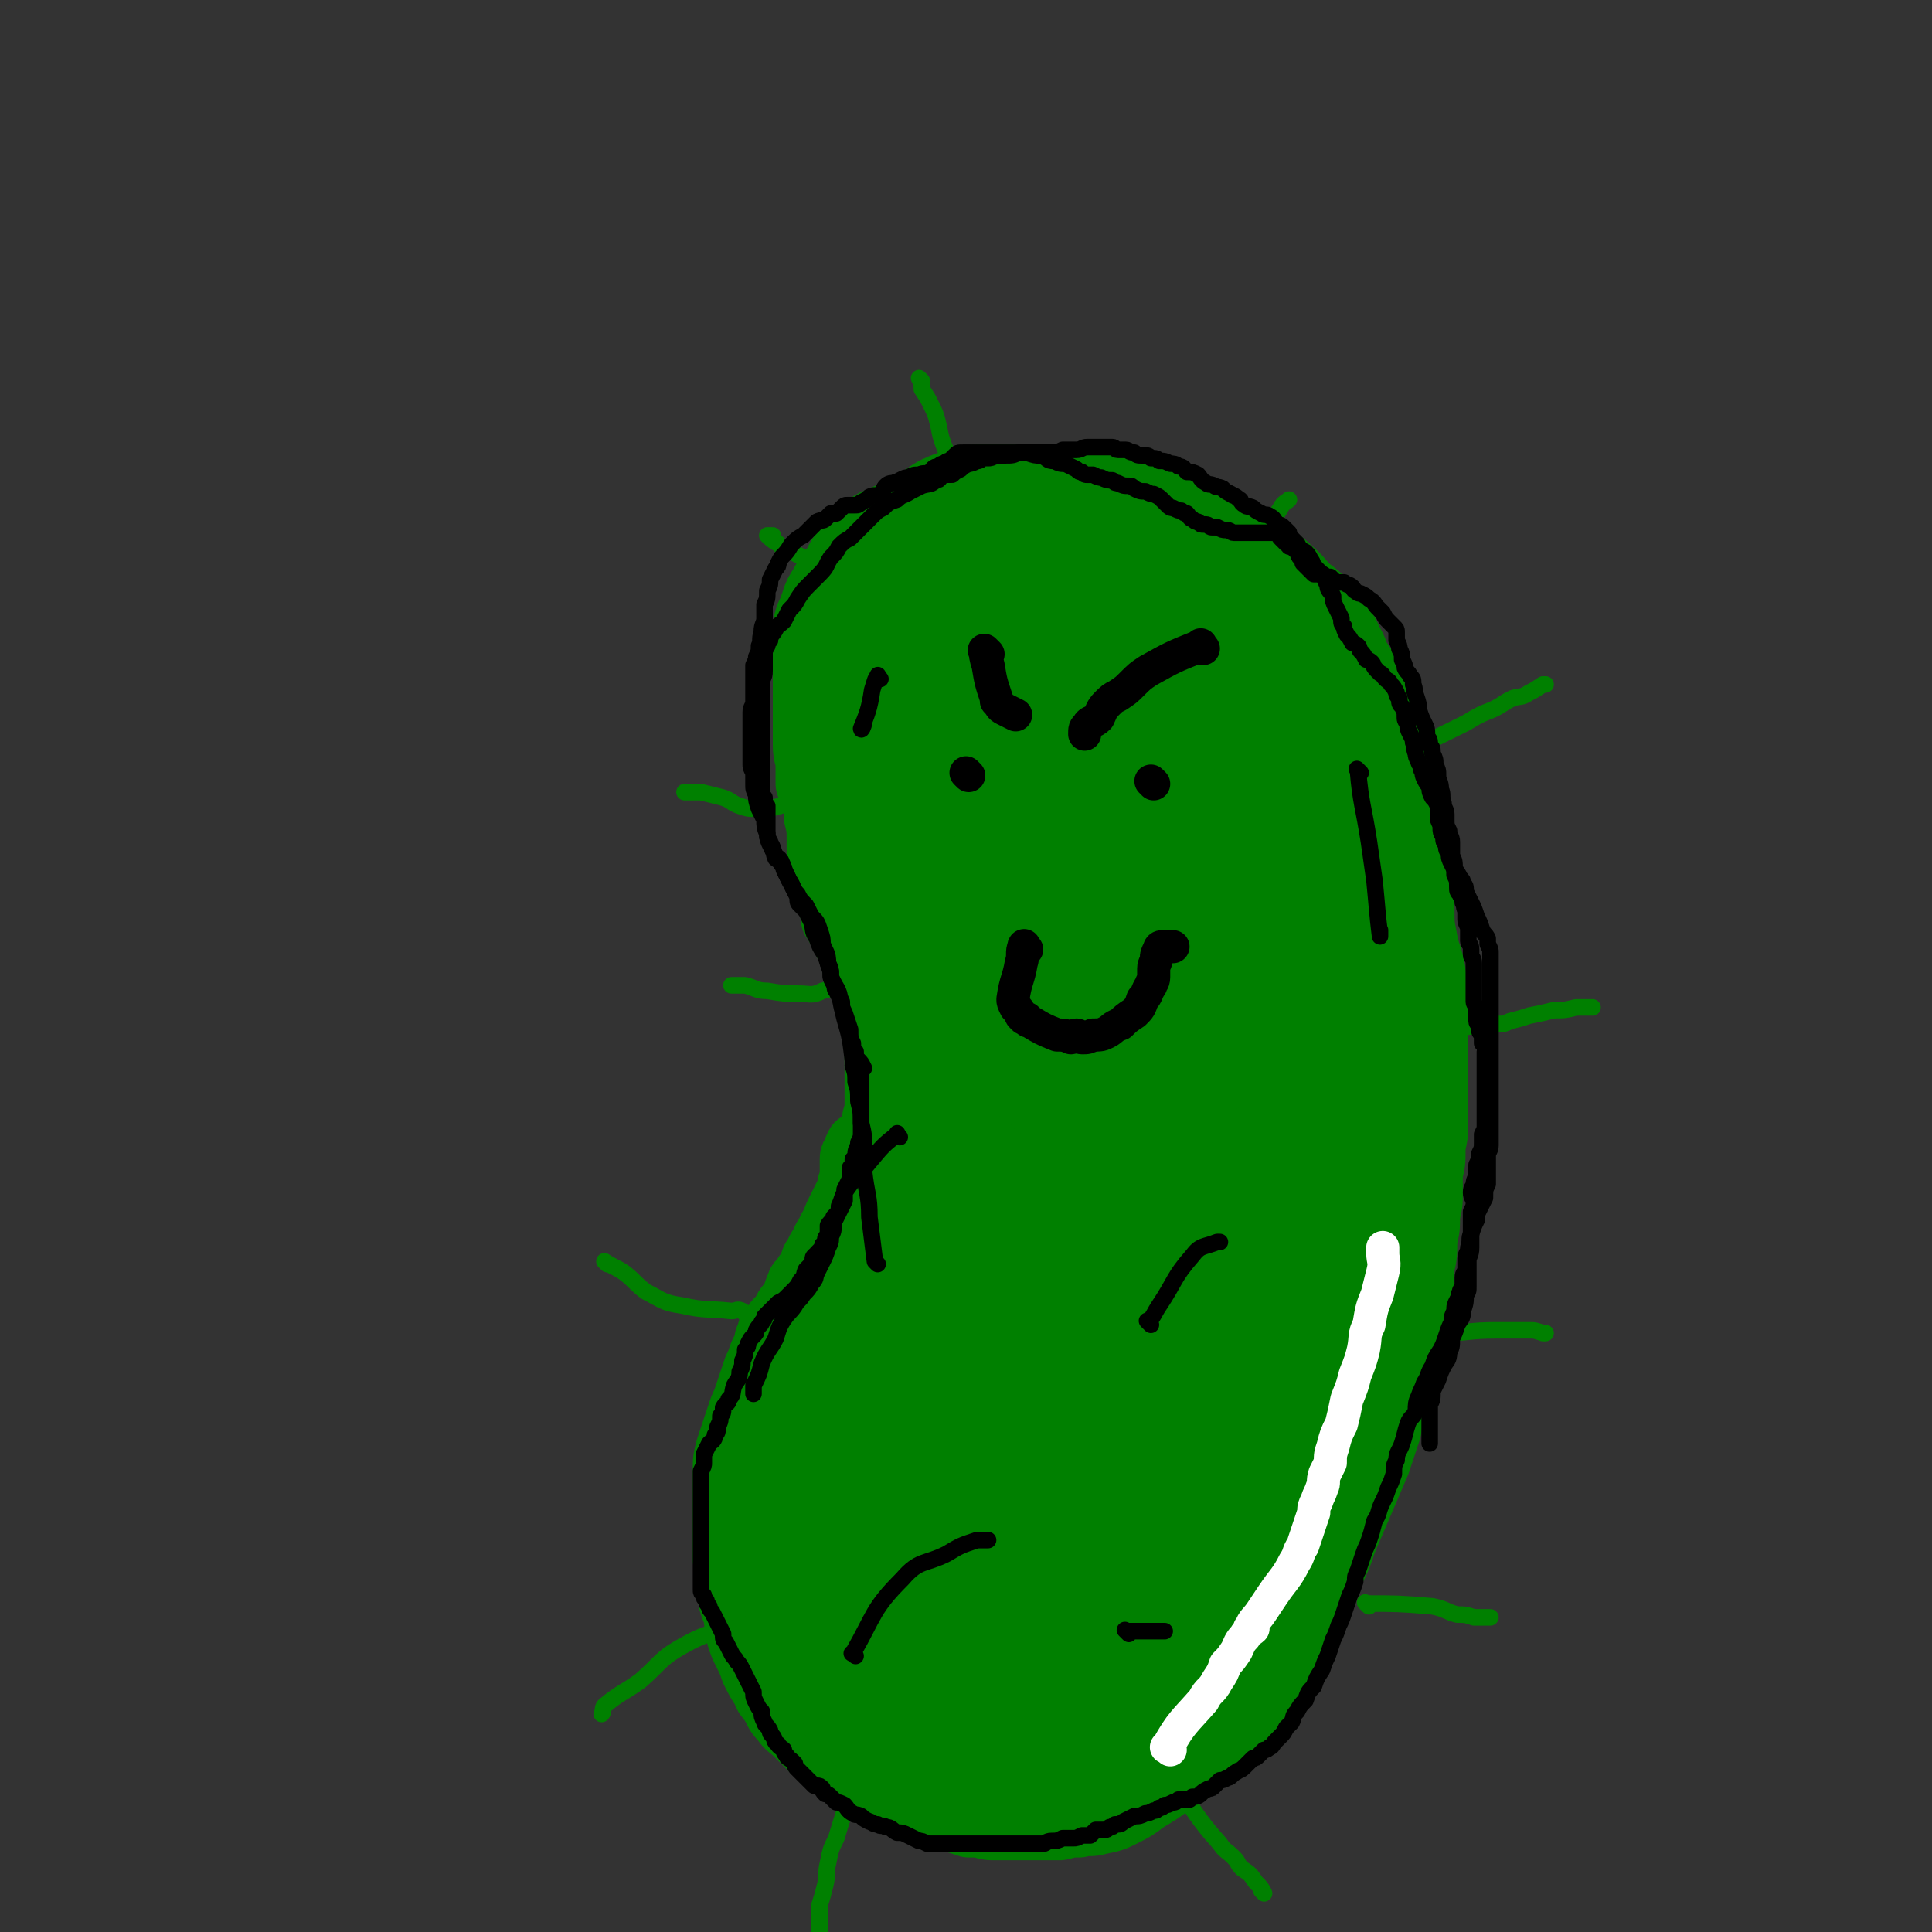 <svg viewBox='0 0 700 700' version='1.1' xmlns='http://www.w3.org/2000/svg' xmlns:xlink='http://www.w3.org/1999/xlink'><rect x="0" y="0" width="700" height="700" fill="#333333" stroke="none"/><g fill='none' stroke='#008000' stroke-width='24' stroke-linecap='round' stroke-linejoin='round'><path d='M313,437c-1,-1 -2,-1 -1,-1 0,-4 0,-4 1,-7 1,-8 1,-8 2,-15 1,-2 1,-2 1,-4 0,-1 1,-1 1,-3 0,-2 0,-2 1,-4 0,-2 0,-2 0,-4 0,-3 0,-3 0,-6 0,-3 0,-3 0,-5 0,-2 0,-3 0,-4 0,0 0,2 0,2 0,-5 0,-6 0,-11 0,-2 -1,-2 -1,-3 -1,-3 0,-3 -1,-5 -1,-3 -1,-3 -2,-5 -1,-3 0,-3 -2,-6 0,-3 -1,-3 -2,-5 0,-2 0,-2 -1,-5 -1,-2 -1,-2 -2,-4 0,-2 -1,-2 -2,-4 -1,-2 -1,-2 -2,-4 -1,-1 -1,-1 -1,-3 0,-2 0,-2 0,-4 0,-2 0,-2 -1,-4 0,-2 0,-2 -1,-4 0,-2 0,-2 -1,-3 -1,-3 -1,-3 -2,-6 0,-3 0,-3 0,-7 0,-3 0,-3 -1,-7 0,-3 0,-3 -1,-6 -1,-3 -1,-3 -2,-6 0,-3 0,-3 0,-6 0,-4 -1,-4 -1,-8 0,-4 0,-4 0,-7 0,-4 0,-4 0,-8 0,-3 0,-3 0,-6 0,-3 0,-3 0,-6 0,-4 0,-4 0,-8 0,-4 0,-4 0,-7 0,-2 0,-2 1,-5 1,-2 1,-2 2,-5 1,-3 1,-3 3,-6 1,-2 1,-2 3,-5 1,-1 1,-1 2,-2 1,-3 1,-3 3,-5 2,-3 2,-3 4,-5 2,-2 2,-2 4,-4 3,-2 3,-2 6,-3 3,-2 4,-1 7,-3 3,-1 3,-1 7,-2 3,-1 3,0 7,-1 3,0 3,-1 6,-1 3,0 3,0 6,-1 3,0 3,0 7,0 3,0 3,0 6,0 2,0 2,0 5,0 2,0 2,0 4,0 3,0 3,0 5,0 2,0 2,0 4,0 3,0 3,0 5,1 2,0 2,1 4,2 3,0 3,0 5,1 3,0 3,1 6,2 4,1 4,1 7,2 4,1 4,0 8,2 4,1 4,1 7,4 4,2 4,2 7,5 5,3 5,3 9,6 4,2 4,2 8,5 4,2 5,2 8,4 4,3 4,3 7,6 3,2 3,2 6,5 4,3 4,3 7,6 3,3 3,3 6,6 3,3 3,3 5,6 3,3 3,3 5,6 2,2 2,3 4,5 2,3 3,3 4,6 2,3 2,4 3,7 1,4 1,4 2,8 1,3 1,3 2,6 0,4 0,4 1,7 0,4 1,4 2,8 0,5 0,5 1,10 0,6 0,6 1,11 0,6 0,6 1,12 0,6 0,6 1,11 1,6 2,6 3,12 1,6 1,6 1,12 0,6 0,6 0,12 0,5 0,5 0,11 0,5 0,5 0,11 0,5 0,5 0,10 0,5 -1,5 -1,9 0,4 0,4 -1,8 0,3 0,3 0,7 0,4 0,4 -1,8 0,5 0,5 -1,9 0,5 0,6 -1,10 0,5 0,5 -1,10 -1,5 -1,5 -2,9 -1,5 -1,5 -2,9 -2,5 -2,5 -3,9 -1,5 -1,5 -2,10 -1,6 -1,6 -2,12 -2,6 -2,6 -4,12 -3,7 -3,7 -6,14 -3,7 -3,7 -6,14 -2,6 -2,6 -5,12 -2,5 -3,5 -5,11 -3,5 -3,5 -5,10 -2,4 -2,4 -4,8 -3,5 -3,5 -5,9 -2,4 -2,4 -4,7 -3,3 -3,3 -6,6 -3,3 -3,4 -6,7 -4,3 -4,3 -7,6 -4,3 -4,3 -7,6 -4,3 -4,3 -9,6 -4,3 -4,3 -9,6 -4,3 -4,3 -8,5 -4,2 -4,2 -9,3 -3,1 -3,0 -7,1 -3,0 -3,0 -7,1 -3,0 -3,0 -7,0 -4,0 -4,0 -9,0 -3,0 -3,0 -7,0 -3,0 -3,0 -6,-1 -2,0 -2,0 -4,0 -3,-1 -3,-1 -6,-2 -3,0 -3,0 -7,-1 -4,-1 -4,-2 -8,-3 -4,-2 -4,-2 -8,-3 -3,-2 -3,-2 -7,-4 -3,-2 -4,-2 -7,-4 -3,-2 -3,-3 -6,-5 -3,-3 -3,-3 -7,-5 -3,-3 -3,-3 -6,-6 -3,-3 -3,-2 -5,-5 -3,-3 -2,-3 -4,-6 -2,-3 -2,-2 -3,-5 -2,-3 -2,-3 -4,-7 -1,-3 -1,-3 -3,-7 -1,-2 -1,-2 -2,-5 0,-3 0,-3 -1,-6 0,-3 -1,-3 -2,-7 0,-3 -1,-3 -1,-7 -1,-4 0,-4 -1,-8 0,-5 0,-5 0,-10 0,-3 0,-3 0,-7 0,-3 0,-3 0,-7 0,-4 0,-4 0,-8 0,-4 0,-4 1,-8 1,-3 1,-3 2,-6 1,-3 1,-3 2,-6 1,-3 1,-3 2,-5 1,-3 1,-3 2,-6 1,-3 1,-3 2,-6 1,-2 1,-2 2,-5 1,-2 1,-2 2,-4 0,-2 0,-2 1,-3 0,-2 0,-2 2,-4 1,-2 1,-1 3,-3 1,-3 1,-3 3,-5 1,-2 1,-2 2,-5 1,-1 0,-2 2,-3 1,-2 1,-2 3,-4 1,-2 0,-3 2,-5 1,-3 2,-3 3,-6 2,-2 1,-3 3,-5 1,-3 1,-3 2,-5 1,-2 1,-2 2,-4 1,-2 1,-2 2,-4 0,-2 0,-2 1,-3 0,-1 0,-1 0,-3 0,-1 0,-1 0,-2 0,-1 0,-1 0,-1 0,-1 0,-1 0,-2 0,-1 0,-1 1,-2 0,-1 0,-1 1,-3 0,0 0,0 1,0 '/></g>
<g fill='none' stroke='#008000' stroke-width='6' stroke-linecap='round' stroke-linejoin='round'><path d='M270,590c-1,-1 -1,-2 -1,-1 -11,3 -12,2 -21,7 -9,5 -8,6 -16,13 -7,5 -7,4 -13,9 -1,1 0,2 -1,3 '/><path d='M311,647c-1,-1 -1,-1 -1,-1 -1,-1 0,0 0,0 0,0 0,0 0,0 -4,10 -4,10 -7,20 -2,4 -2,4 -3,9 -1,4 0,4 -1,8 -1,4 -1,4 -2,7 0,5 0,7 0,10 '/><path d='M427,648c-1,-1 -2,-2 -1,-1 7,9 7,11 16,21 2,3 2,2 5,5 2,2 1,2 3,4 3,2 3,2 5,5 2,2 2,2 3,4 0,0 -1,-1 -1,-1 '/><path d='M496,582c-1,-1 -2,-2 -1,-1 11,0 12,0 24,1 5,1 5,2 9,3 3,0 3,0 6,1 2,0 2,0 4,0 1,0 1,0 2,0 '/><path d='M524,484c-1,-1 -1,-1 -1,-1 -1,-1 0,0 0,0 9,0 9,-1 19,-1 1,0 1,0 3,0 2,0 2,0 4,0 3,0 3,0 6,0 2,0 3,1 5,1 0,0 -1,0 -1,0 '/><path d='M522,374c-1,-1 -2,-1 -1,-1 10,-1 11,-1 22,-2 2,0 2,0 4,-1 4,-1 4,-1 7,-2 5,-1 5,-1 9,-2 4,0 4,0 8,-1 3,0 4,0 6,0 0,0 -1,0 -1,0 '/><path d='M505,278c-1,-1 -2,-1 -1,-1 12,-8 13,-8 27,-15 5,-3 5,-3 10,-5 4,-2 3,-2 7,-4 3,-1 3,0 6,-2 2,-1 2,-1 5,-3 0,0 0,0 1,0 '/><path d='M452,229c-1,-1 -2,-1 -1,-1 0,-11 0,-11 2,-21 1,-5 2,-5 4,-9 0,0 0,0 0,0 1,-3 1,-3 3,-7 2,-3 2,-4 4,-7 1,-2 2,-2 3,-3 '/><path d='M353,186c-1,-1 -1,-1 -1,-1 -5,-11 -5,-11 -9,-21 -2,-5 -2,-5 -3,-10 -1,-4 -1,-4 -3,-8 -1,-2 -1,-2 -3,-5 0,-2 0,-2 -1,-4 0,0 1,1 1,1 '/><path d='M315,206c-1,-1 -1,-1 -1,-1 -10,-2 -10,-1 -20,-2 -3,-1 -3,-1 -7,-3 -3,-1 -3,-1 -5,-3 -2,-1 -3,-2 -4,-3 0,0 1,0 2,0 '/><path d='M302,288c-1,-1 -1,-2 -1,-1 -11,2 -11,3 -22,6 -3,1 -3,0 -6,0 -2,0 -2,0 -5,-1 -3,-1 -3,-2 -6,-3 -4,-1 -4,-1 -8,-2 -3,0 -4,0 -6,0 0,0 1,0 1,0 '/><path d='M323,352c-1,-1 -1,-2 -1,-1 -12,3 -12,5 -24,8 -4,2 -4,1 -9,1 -5,0 -5,0 -11,-1 -4,0 -4,-1 -8,-2 -2,0 -3,0 -5,0 0,0 1,0 2,0 '/><path d='M270,476c-1,-1 -1,-1 -1,-1 -2,-1 -2,0 -4,0 -9,-1 -9,0 -18,-2 -7,-1 -7,-2 -13,-5 -4,-3 -4,-4 -8,-7 -3,-2 -4,-2 -7,-4 0,0 1,1 1,1 '/></g>
<g fill='none' stroke='#008000' stroke-width='80' stroke-linecap='round' stroke-linejoin='round'><path d='M379,502c-1,-1 -1,-2 -1,-1 -9,5 -11,5 -18,13 -2,3 0,4 -1,7 -5,12 -6,12 -10,23 -2,6 -2,6 -3,13 -1,4 -1,5 -2,9 0,0 1,-1 2,-1 0,0 0,0 0,0 8,1 9,3 17,2 4,0 4,-2 7,-5 4,-3 4,-3 7,-7 2,-2 2,-2 3,-5 1,-3 1,-3 2,-6 0,-4 0,-4 0,-8 0,-2 0,-2 0,-5 0,-2 0,-2 -2,-4 -1,-2 -2,-1 -4,-2 -3,-1 -3,-1 -6,-2 -3,-1 -3,-1 -6,-2 -3,0 -3,-1 -6,-1 -2,0 -2,0 -4,1 -2,0 -2,1 -3,2 -3,2 -3,2 -6,4 -2,2 -2,3 -4,5 -3,3 -3,2 -5,5 -2,3 -2,4 -3,7 -2,5 -2,5 -4,9 -1,4 -1,4 -1,8 0,3 0,4 2,6 0,0 1,-1 2,-2 1,-1 2,-1 3,-3 3,-3 3,-3 5,-7 3,-5 2,-5 4,-11 1,-4 1,-4 2,-9 0,-3 1,-3 1,-8 0,-2 0,-2 0,-4 0,-2 0,-2 0,-4 0,-1 0,-1 0,-3 0,-1 -1,-1 -1,-3 -1,-2 -1,-2 -1,-4 0,-3 0,-3 0,-5 0,-3 0,-3 1,-6 0,-2 0,-3 0,-5 0,-1 1,0 1,-1 1,-3 1,-3 2,-5 1,-2 1,-2 2,-4 0,-2 0,-2 0,-3 0,-1 1,-1 1,-2 0,0 0,0 0,-1 0,0 0,0 0,0 0,-1 0,-1 0,-1 0,0 -1,0 -1,0 -1,0 -1,0 -1,1 -1,0 -1,0 -2,1 -1,1 -1,0 -2,1 0,1 0,1 -1,2 -1,1 -1,1 -2,2 -1,1 -1,1 -2,2 -1,1 -1,1 -2,2 -1,1 -1,1 -2,3 -1,1 -1,1 -2,2 0,1 0,2 -1,3 -1,1 -1,1 -2,3 0,1 0,1 -1,2 0,1 -1,0 -2,1 -1,1 0,1 -1,3 -1,1 -1,1 -2,3 -1,2 -1,2 -2,3 -1,2 -1,2 -3,3 -1,1 -1,1 -2,2 -1,1 -1,1 -1,2 -1,0 -1,0 -2,1 0,0 -1,0 -1,0 0,1 0,1 -1,2 0,1 0,1 -1,2 0,0 0,0 0,1 -1,0 0,0 -1,1 0,1 0,1 -1,2 0,1 0,1 -1,2 0,0 0,0 0,1 0,0 0,0 0,0 0,1 0,1 0,2 0,1 0,1 -1,2 0,1 0,1 0,3 0,1 0,1 0,2 0,1 0,1 -1,2 0,1 0,1 0,2 0,1 0,1 0,2 0,1 0,1 0,2 0,1 0,1 0,3 0,1 0,1 0,2 0,0 0,0 0,1 0,1 0,1 0,3 0,0 0,0 0,1 0,1 0,1 0,3 0,1 0,1 0,2 0,1 0,1 0,2 0,1 0,1 0,2 0,1 0,1 0,2 0,1 0,1 0,2 0,0 0,0 0,1 0,1 1,1 1,2 0,0 0,0 0,1 0,1 0,1 0,2 0,1 0,1 1,2 0,1 0,1 0,2 0,1 0,1 0,2 0,1 0,2 0,3 0,1 1,0 2,2 0,0 0,0 0,1 1,1 0,1 1,2 0,1 1,1 1,2 1,1 1,1 1,2 0,1 0,1 1,2 1,1 1,1 2,2 1,1 1,1 2,3 1,1 1,1 2,2 1,1 1,1 3,2 1,1 1,1 2,3 1,1 1,1 2,2 1,1 1,1 3,3 2,1 2,2 4,3 1,1 2,0 4,1 1,0 1,0 2,1 1,1 1,0 2,1 1,1 1,1 2,2 1,1 0,1 2,2 0,0 1,0 2,0 1,1 0,1 2,2 0,0 0,-1 1,0 1,0 1,0 2,1 1,0 1,0 3,1 1,0 1,0 3,0 2,0 2,0 4,0 1,0 1,0 3,0 1,0 1,0 3,0 1,0 1,0 3,0 1,0 1,0 3,0 1,0 1,0 3,0 1,0 1,0 2,0 2,0 2,0 3,0 1,0 1,-1 3,-1 1,-1 1,0 3,-1 1,0 1,-1 2,-1 1,0 1,0 3,-1 2,0 2,0 3,0 2,0 2,0 3,-1 1,0 1,-1 3,-1 1,-1 1,0 3,-1 1,0 1,0 2,-1 1,-1 1,-1 2,-2 1,-1 1,-1 2,-2 2,-1 2,-1 3,-3 1,-2 1,-2 3,-4 1,-2 1,-2 3,-4 1,-2 0,-3 2,-5 1,-2 1,-2 2,-4 1,-2 1,-2 3,-3 1,-2 1,-2 2,-3 1,-2 1,-2 2,-4 1,-2 1,-2 2,-4 1,-2 1,-2 2,-3 1,-2 1,-2 2,-3 1,-2 1,-2 2,-3 0,-2 0,-2 1,-4 0,-2 1,-2 2,-4 1,-2 1,-2 2,-4 0,-1 0,-2 1,-3 0,-2 0,-2 0,-3 1,-3 1,-3 2,-5 0,-2 0,-2 1,-5 1,-3 1,-3 2,-6 1,-3 1,-3 2,-5 0,-3 1,-2 2,-5 0,-2 0,-2 1,-5 0,-3 0,-3 1,-6 0,-3 1,-3 2,-6 1,-4 1,-4 2,-8 1,-4 1,-4 2,-7 1,-4 1,-4 2,-7 0,-3 0,-3 1,-6 0,-3 0,-3 1,-7 0,-3 0,-3 0,-7 0,-3 0,-3 0,-5 0,-3 0,-3 0,-5 0,-3 0,-3 0,-5 0,-3 0,-3 0,-6 0,-3 0,-3 0,-6 0,-3 0,-3 0,-7 0,-2 0,-2 0,-5 0,-3 0,-3 0,-6 0,-4 0,-4 0,-7 0,-5 0,-5 0,-9 0,-4 0,-4 0,-8 0,-4 0,-4 0,-8 0,-3 -1,-3 -2,-6 -1,-3 -1,-3 -2,-6 -2,-5 -1,-5 -3,-9 -2,-4 -3,-4 -5,-8 -2,-5 -2,-5 -4,-9 -2,-5 -2,-4 -4,-8 -2,-4 -2,-5 -4,-8 -2,-4 -2,-4 -4,-7 -2,-5 -2,-5 -4,-9 -2,-4 -2,-4 -4,-8 -2,-5 -2,-5 -4,-9 -2,-5 -3,-5 -5,-8 -2,-4 -2,-4 -5,-7 -2,-3 -2,-3 -5,-5 -3,-3 -3,-2 -6,-5 -4,-3 -4,-3 -7,-5 -3,-3 -3,-3 -6,-6 -3,-2 -3,-3 -6,-5 -2,-2 -3,-2 -5,-3 -3,-2 -3,-2 -5,-3 -2,-1 -2,-1 -4,-3 -2,-1 -2,-1 -3,-2 -2,0 -2,-1 -3,-1 -2,-1 -2,0 -4,-1 -1,0 -1,0 -2,-1 -1,-1 -1,-1 -2,-1 -1,-1 -1,0 -3,-1 0,0 0,0 -1,-1 -1,0 -1,0 -2,-1 0,0 0,0 0,0 -1,-1 -1,0 -1,0 0,0 0,-1 0,-1 0,-1 -1,0 -1,-1 0,-1 0,-1 0,-2 -1,-1 -1,-1 -1,-1 -1,-1 -1,-1 -1,-1 0,0 0,0 0,0 0,-1 0,-1 0,-1 0,0 0,0 0,0 0,-1 0,-1 0,-2 0,0 0,0 0,-1 0,0 0,0 -1,-1 0,0 0,0 0,0 -1,-1 0,-1 0,-1 0,0 -1,0 -2,0 0,0 0,-1 0,-1 0,-1 0,-1 -1,-1 0,0 0,0 0,0 -1,-1 -1,-1 -1,-2 0,0 0,0 0,0 0,0 0,0 0,0 0,0 -1,0 -1,-1 0,0 0,0 0,0 0,-1 -1,-1 -1,-1 0,0 1,0 1,0 -1,0 -1,0 -2,0 0,0 -1,0 -1,0 -1,0 -1,1 -1,1 -1,1 -1,1 -2,1 -1,0 -1,0 -1,0 -1,0 -1,1 -1,1 -1,1 -1,0 -1,0 -1,0 -1,1 -1,2 -1,1 -1,0 -1,2 -1,0 -1,1 -2,2 0,1 0,1 -1,2 0,1 0,1 -1,2 0,1 0,1 -1,2 0,1 -1,1 -1,2 0,1 0,1 0,3 1,0 1,0 1,1 0,1 0,1 0,3 0,1 0,1 0,3 0,1 0,1 0,3 0,2 0,2 0,3 0,2 0,2 0,4 0,2 0,2 0,4 0,1 0,1 0,3 0,1 0,1 0,3 0,1 0,1 0,3 0,2 0,2 0,4 0,2 0,2 0,3 0,1 0,1 0,3 0,1 0,1 0,2 0,2 0,2 0,3 0,2 0,2 0,3 0,2 0,2 1,4 0,1 1,1 1,3 0,1 0,1 1,2 0,1 0,1 0,2 0,1 0,2 0,3 0,1 1,0 1,1 1,1 0,1 1,2 0,2 0,2 1,4 0,1 0,1 0,3 0,3 0,3 1,5 1,2 1,2 2,4 0,2 0,2 0,4 0,2 0,2 1,5 0,1 1,1 1,3 0,1 0,1 1,3 0,1 0,1 1,3 0,3 0,3 1,5 0,3 0,3 1,5 0,2 0,2 1,4 0,2 0,2 0,4 0,2 1,2 1,3 0,2 0,2 1,4 0,2 0,2 0,3 0,2 0,2 0,3 0,2 0,2 1,4 0,2 0,2 0,3 0,2 0,2 0,3 0,2 0,2 0,4 0,1 0,1 0,2 0,1 0,1 0,3 0,1 0,1 0,3 0,1 0,1 0,3 0,2 0,2 0,3 0,2 0,2 0,4 0,2 0,2 0,4 0,2 0,2 0,4 0,2 0,2 0,3 0,2 0,2 0,4 0,1 0,1 -1,2 0,1 0,1 0,3 0,1 0,1 -1,2 0,1 0,1 0,2 0,1 -1,1 -1,2 -1,1 0,1 -1,2 -1,1 -1,1 -2,3 0,1 0,1 -1,3 0,1 -1,1 -2,2 -1,1 -1,1 -2,2 -1,1 -1,0 -2,2 0,0 0,1 -1,2 0,1 0,1 -1,2 0,1 0,1 -1,2 -1,1 -1,1 -2,3 -1,1 -1,1 -2,3 -2,3 -2,3 -3,5 -1,3 -1,3 -2,5 0,2 0,2 -1,4 0,3 0,3 -1,6 0,3 -1,3 -1,5 0,3 1,3 1,6 0,3 -1,4 1,7 1,3 2,3 4,6 3,3 3,3 6,6 3,3 3,3 7,5 4,2 4,2 7,2 4,0 5,0 8,-1 6,-2 6,-3 10,-6 6,-5 6,-5 11,-11 5,-6 5,-6 9,-13 4,-6 4,-6 7,-13 3,-9 4,-9 6,-18 2,-9 2,-10 4,-20 1,-12 1,-12 1,-24 0,-12 1,-12 0,-24 -1,-12 -1,-12 -3,-23 -1,-10 0,-10 -2,-20 -2,-8 -2,-8 -4,-16 -2,-6 -2,-6 -5,-10 -2,-3 -2,-3 -4,-5 -1,0 -2,0 -3,1 -1,2 0,2 0,5 0,8 0,8 1,17 1,13 2,13 4,26 3,18 3,18 6,35 3,18 3,18 6,36 2,15 2,15 4,29 1,9 1,10 2,19 0,4 1,4 1,9 0,1 0,3 0,3 -1,-7 -1,-10 -2,-19 -2,-11 -2,-11 -4,-22 -2,-12 -3,-12 -4,-23 -1,-9 -1,-9 -2,-18 0,-5 -1,-5 -1,-10 0,-1 0,-2 0,-2 0,1 0,2 0,4 0,7 0,7 0,14 0,8 0,8 0,16 0,10 0,10 1,20 0,9 0,9 2,19 2,7 1,8 4,15 2,3 2,4 5,6 3,1 4,0 6,-2 3,-2 3,-3 5,-7 3,-7 3,-7 5,-15 3,-11 2,-11 4,-22 1,-13 1,-13 2,-26 0,-13 0,-13 0,-25 0,-11 0,-11 -1,-22 0,-9 0,-9 -1,-18 -1,-7 -1,-7 -4,-14 -2,-7 -3,-7 -6,-13 -3,-6 -3,-6 -6,-11 -3,-5 -4,-5 -7,-9 -2,-4 -2,-4 -4,-7 -1,-2 -1,-2 -3,-5 -1,-2 -1,-2 -2,-5 -2,-2 -2,-2 -3,-5 -2,-3 -2,-3 -3,-5 -2,-3 -2,-3 -4,-5 -2,-2 -2,-2 -4,-4 -2,-3 -2,-4 -4,-7 -2,-3 -2,-3 -4,-6 -2,-2 -2,-2 -4,-5 -2,-2 -2,-2 -4,-4 -2,-3 -2,-3 -4,-5 -2,-2 -2,-2 -4,-4 0,-1 0,-1 -1,-2 0,-1 0,-1 0,-2 0,-1 0,-1 -1,-2 0,-1 0,-1 0,-1 0,-1 0,-1 0,-2 0,-1 0,-1 0,-1 0,-1 0,-1 0,-1 0,-1 0,-1 1,-2 0,0 0,0 1,-1 0,0 0,0 1,-1 1,0 1,0 2,-1 1,0 1,0 2,-1 1,0 1,0 2,0 2,-1 2,-1 4,-2 2,0 2,0 4,-1 1,-1 1,-1 2,-1 1,0 1,0 3,0 1,0 1,-1 3,-1 1,0 1,0 2,-1 1,0 1,0 2,0 0,0 0,0 1,0 1,0 1,0 2,0 0,0 0,0 0,0 1,0 1,0 1,0 1,0 1,0 1,0 1,0 1,0 1,0 1,0 1,0 2,0 1,0 1,0 2,0 0,0 0,1 1,1 0,0 0,0 1,1 1,0 1,0 2,0 1,0 1,0 2,0 1,0 1,0 2,0 1,0 1,1 2,1 1,0 1,0 2,0 0,0 0,0 1,1 1,0 1,0 2,1 1,0 1,0 3,1 1,0 1,0 2,1 1,0 1,1 3,2 1,0 1,0 2,1 1,1 1,0 3,2 1,0 1,1 2,2 1,1 1,1 3,2 1,1 1,1 2,2 1,1 1,1 3,2 1,1 1,0 3,2 1,0 1,1 2,2 1,1 0,1 2,3 1,1 1,1 3,2 1,1 1,1 3,3 1,1 0,1 2,2 1,0 1,0 2,1 2,0 1,1 3,2 1,0 1,0 2,1 1,1 1,1 2,3 1,1 1,1 2,3 1,2 1,2 2,3 1,2 1,2 2,3 1,1 1,1 2,3 0,1 0,1 1,3 1,1 1,1 2,2 1,1 1,1 2,2 0,2 0,2 1,4 0,2 0,2 1,4 1,2 0,2 1,4 1,2 1,2 2,4 0,3 0,3 1,5 0,3 0,3 1,6 1,3 1,3 2,5 0,3 1,3 2,5 1,3 1,3 2,6 1,3 1,2 2,5 1,3 1,3 2,6 1,3 1,3 2,6 0,3 0,3 0,6 0,3 1,3 1,6 0,3 0,3 0,6 0,3 0,3 0,6 0,3 0,3 0,6 0,3 0,3 0,6 0,3 0,3 0,6 0,3 0,3 0,6 0,4 0,4 -1,8 0,4 0,5 -1,8 0,4 0,4 -1,8 0,3 0,3 -1,5 0,3 0,3 -1,6 0,3 0,3 -1,5 0,3 0,3 -1,6 0,3 -1,3 -2,6 -1,3 -1,3 -2,6 0,2 0,2 -1,5 0,1 -1,1 -1,3 0,0 0,0 0,0 0,0 0,0 0,0 0,-4 0,-4 0,-7 0,-5 1,-5 1,-9 0,-5 0,-5 1,-10 0,-5 0,-5 1,-9 0,-5 0,-5 1,-9 0,-5 0,-5 1,-10 0,-5 0,-5 0,-11 0,-5 0,-5 0,-11 0,-4 0,-4 0,-8 0,-4 0,-4 0,-7 0,-4 0,-4 0,-7 0,-4 0,-4 0,-7 0,-4 0,-4 0,-7 0,-2 0,-2 0,-5 0,-2 -1,-2 -1,-4 0,-2 0,-2 0,-5 0,-2 0,-2 0,-4 0,-2 0,-2 0,-4 0,-2 0,-2 0,-4 0,-1 0,-1 0,-3 0,-1 0,-1 -1,-3 0,-1 0,-1 0,-3 0,-1 0,-1 0,-3 0,-2 0,-2 0,-4 0,-1 0,-1 0,-3 0,-1 0,-1 0,-3 0,-1 0,-1 0,-2 0,-1 0,-1 0,-3 0,0 0,0 0,-1 0,-1 0,-1 0,-2 0,0 0,0 0,-1 0,-1 0,-1 0,-2 0,0 0,0 0,-1 0,-1 0,-1 0,-2 0,-1 0,-1 0,-1 0,-1 0,-1 0,-2 0,-1 0,-1 0,-1 0,-1 0,-1 0,-2 0,-1 0,-1 0,-2 0,-1 0,-1 0,-2 0,-1 0,-1 -1,-2 0,0 0,0 0,-1 0,-1 0,-1 0,-2 0,0 -1,0 -1,-1 0,0 0,0 0,-1 0,0 0,0 -1,-1 0,0 0,0 0,0 -1,-1 0,-1 0,-1 0,0 -1,0 -1,0 -1,0 0,0 -1,-1 0,-1 0,-1 0,-1 0,-1 0,-1 -1,-1 0,0 0,0 0,-1 0,-1 0,-1 -1,-2 0,0 0,0 -1,-1 0,0 0,0 0,0 -1,-1 -1,-1 -1,-2 0,-1 -1,-1 -1,-2 0,-1 0,-1 -1,-2 0,-1 0,-1 0,-1 0,-1 -1,0 -1,-1 -1,0 0,-1 -1,-2 0,-1 0,-1 0,-1 0,-1 -1,0 -1,-1 0,0 0,0 0,0 0,-1 0,-1 -1,-2 0,0 0,0 -1,0 0,-1 0,-1 -1,-2 0,-1 0,-1 -1,-1 -1,-1 -1,-1 -2,-1 0,0 0,0 0,0 -1,-1 0,-1 -1,-2 -1,-1 -1,0 -2,-1 0,0 0,0 -1,-1 0,0 0,0 -1,-1 0,0 0,0 0,0 -1,-1 -1,-1 -1,-1 0,-1 0,-1 0,-1 0,-1 -1,0 -1,0 -1,0 -1,-1 -1,-1 -1,-1 0,-1 -1,-2 -1,0 -1,0 -1,0 -1,0 -1,0 -1,-1 -1,0 -1,0 -2,-1 0,0 0,0 -1,-1 0,0 0,0 -1,-1 0,0 0,0 0,0 0,0 -1,0 -1,-1 -1,0 -1,0 -2,-1 0,0 -1,0 -1,0 -1,0 -1,-1 -1,-1 -1,-1 -1,-1 -1,-1 -1,-1 -1,0 -1,0 -1,0 -1,-1 -1,-1 -1,-1 -1,-1 -2,-2 0,0 0,0 -1,0 0,0 0,0 0,0 -1,0 -1,0 -1,-1 0,0 -1,0 -1,-1 0,0 0,0 -1,-1 0,0 -1,0 -1,0 -1,0 -1,0 -2,0 0,0 0,-1 -1,-1 0,0 -1,0 -2,0 -1,0 -1,0 -2,-1 -1,0 -1,0 -2,0 -1,0 -1,0 -2,-1 0,0 0,0 -1,-1 -1,0 -1,0 -1,0 -1,0 -1,0 -2,0 -1,0 -1,0 -2,-1 -1,0 -1,0 -2,-1 -2,0 -1,-1 -3,-2 -1,0 -1,0 -2,0 -1,0 -1,0 -3,-1 -1,0 0,-1 -2,-1 -1,0 -1,0 -2,0 0,0 0,-1 -1,-1 0,0 0,0 0,0 -1,0 -1,0 -1,0 -1,0 -1,0 -2,0 -1,0 -1,0 -2,0 -1,0 -1,0 -2,0 -1,0 -1,0 -2,0 0,0 0,0 -1,0 -1,0 -1,0 -2,0 -1,0 -1,0 -2,0 -1,0 -1,0 -2,0 -2,0 -2,0 -4,0 -2,0 -2,0 -3,0 -2,0 -2,0 -4,0 -2,0 -2,0 -4,0 -2,0 -2,0 -4,0 -2,0 -2,0 -3,0 -1,0 -1,0 -3,1 -1,0 -1,0 -2,1 -1,0 -1,1 -2,2 -2,1 -2,1 -3,3 -2,1 -2,1 -5,3 -1,1 -1,1 -3,2 -2,1 -2,1 -4,3 -2,1 -2,1 -4,2 -1,1 -1,1 -2,3 -1,1 -1,1 -2,2 -1,2 -1,2 -2,4 -1,3 -1,3 -1,6 0,6 0,6 0,11 0,6 1,6 2,12 0,2 0,2 0,4 0,1 0,1 0,1 '/></g>
<g fill='none' stroke='#000000' stroke-width='6' stroke-linecap='round' stroke-linejoin='round'><path d='M363,297c-1,-1 -1,-1 -1,-1 -1,-1 0,0 0,0 '/><path d='M431,294c-1,-1 -1,-1 -1,-1 '/><path d='M396,356c-1,-1 -1,-2 -1,-1 -1,5 -1,6 -1,13 0,7 -1,7 -1,13 0,3 1,3 2,4 2,2 2,2 4,3 3,0 3,0 5,0 3,0 3,0 6,0 4,0 4,-1 7,-1 0,0 0,0 0,0 2,-2 3,-1 5,-3 6,-5 6,-5 12,-10 1,-2 1,-2 2,-4 1,-2 0,-2 1,-3 1,-1 0,-2 1,-3 2,0 2,0 4,0 '/></g>
<g fill='none' stroke='#008000' stroke-width='6' stroke-linecap='round' stroke-linejoin='round'><path d='M395,303c-1,-1 -1,-2 -1,-1 -2,6 -1,7 -2,14 -3,21 -5,21 -7,42 0,7 1,7 2,13 1,10 0,10 2,19 0,2 0,3 1,3 0,0 1,-1 2,-2 1,-4 1,-5 1,-9 0,-9 0,-9 -1,-17 -1,-13 -1,-13 -4,-26 -2,-10 -3,-10 -5,-20 -2,-6 -2,-6 -3,-13 0,-2 0,-3 0,-4 0,0 -1,1 -1,2 -1,1 -2,1 -2,3 0,7 1,7 2,15 3,16 2,16 5,32 2,8 2,8 6,14 4,10 4,10 9,18 2,2 2,3 4,4 0,0 0,-2 1,-3 0,-5 1,-5 0,-11 -1,-9 -1,-10 -4,-19 -3,-13 -4,-13 -9,-25 -4,-12 -4,-12 -9,-24 -3,-7 -3,-7 -7,-14 -1,-2 -1,-3 -3,-4 -1,0 -2,2 -3,4 -2,6 -3,7 -3,14 0,12 0,12 3,24 3,13 4,13 9,26 5,11 5,11 10,21 3,3 3,4 6,6 1,1 2,0 2,-1 0,-5 0,-5 -1,-9 -3,-11 -2,-11 -6,-22 -4,-13 -3,-14 -9,-26 -5,-11 -6,-11 -13,-21 -3,-5 -3,-5 -7,-9 -1,-1 -2,-1 -2,-1 -1,1 0,2 0,4 1,8 -1,8 1,16 4,13 4,13 9,26 6,15 5,16 13,30 4,8 5,8 11,14 4,4 4,4 9,7 1,0 2,0 2,-1 0,-2 -1,-2 -2,-5 -3,-9 -3,-9 -6,-18 -5,-10 -5,-10 -10,-21 -3,-5 -3,-5 -5,-9 -4,-7 -4,-7 -8,-13 -2,-4 -2,-4 -4,-8 -1,-1 -1,-2 -2,-3 0,0 0,1 0,2 1,4 1,4 2,7 4,10 3,10 8,19 6,10 5,11 12,20 7,9 7,9 15,17 5,6 6,6 11,11 4,4 4,4 8,8 1,1 1,1 2,2 '/></g>
<g fill='none' stroke='#008000' stroke-width='80' stroke-linecap='round' stroke-linejoin='round'><path d='M401,306c-1,-1 -1,-2 -1,-1 -2,7 -1,8 -2,17 -2,14 -3,14 -5,28 0,7 0,7 1,14 0,2 1,2 2,5 5,7 5,8 10,14 2,2 3,2 5,2 2,-1 2,-2 2,-3 2,-6 2,-7 3,-13 1,-11 0,-11 0,-22 0,-10 1,-10 -1,-21 -1,-7 -2,-7 -4,-15 -2,-4 -2,-4 -4,-8 -2,-4 -1,-5 -4,-8 -2,-2 -3,-2 -5,-3 -2,0 -3,0 -5,2 -4,4 -4,5 -6,10 -3,11 -2,11 -4,22 -1,12 -1,12 0,25 0,8 -1,9 2,17 2,5 3,6 7,9 2,2 3,2 6,2 3,0 4,0 6,-2 4,-6 4,-7 6,-14 3,-10 2,-11 3,-21 0,-7 0,-8 -1,-15 0,-5 -1,-5 -2,-9 '/></g>
<g fill='none' stroke='#000000' stroke-width='12' stroke-linecap='round' stroke-linejoin='round'><path d='M351,281c-1,-1 -1,-1 -1,-1 '/><path d='M418,284c-1,-1 -1,-1 -1,-1 '/><path d='M372,344c-1,-1 -1,-2 -1,-1 -1,2 0,3 -1,6 -1,6 -2,6 -3,13 0,1 0,1 1,3 1,1 1,1 2,3 0,0 0,0 1,1 0,0 0,0 1,0 1,1 0,1 1,1 5,3 5,3 10,5 2,0 3,0 5,1 1,0 1,-1 2,-1 1,0 1,1 2,1 2,0 2,0 4,-1 3,0 3,0 5,-1 2,-1 2,-2 5,-3 2,-2 2,-2 5,-4 2,-2 2,-2 3,-5 2,-2 1,-2 3,-5 0,-1 1,-1 1,-3 0,-1 0,-1 0,-2 0,0 0,0 0,-1 0,-2 1,-2 1,-4 0,-1 0,-1 1,-3 0,0 0,-1 1,-1 1,0 1,0 3,0 0,0 0,0 1,0 '/><path d='M358,237c-1,-1 -2,-2 -1,-1 0,1 0,2 1,5 1,6 1,6 3,12 0,0 0,0 0,1 2,2 1,2 3,3 2,1 2,1 4,2 '/><path d='M436,235c-1,-1 -1,-2 -1,-1 -10,4 -10,4 -19,9 -3,2 -3,2 -6,5 -2,2 -2,2 -5,4 -2,1 -2,1 -4,3 -2,2 -2,3 -3,5 -2,2 -3,1 -4,3 -1,1 -1,1 -1,3 0,0 0,0 0,0 '/></g>
<g fill='none' stroke='#FFFFFF' stroke-width='12' stroke-linecap='round' stroke-linejoin='round'><path d='M424,634c-1,-1 -2,-1 -1,-1 5,-9 6,-9 13,-17 2,-4 3,-3 5,-7 2,-3 2,-3 3,-6 2,-2 2,-2 4,-5 1,-2 1,-3 3,-5 1,-2 2,-2 3,-3 0,0 -2,0 -1,0 1,-3 2,-3 4,-6 2,-3 2,-3 4,-6 4,-6 5,-6 8,-12 2,-3 1,-3 3,-6 1,-3 1,-3 2,-6 1,-3 1,-3 2,-6 0,-2 0,-2 1,-4 1,-3 1,-2 2,-5 1,-2 0,-2 1,-5 1,-2 1,-2 2,-4 0,-3 0,-3 1,-6 1,-4 1,-4 3,-8 1,-4 1,-4 2,-9 2,-5 2,-5 3,-9 2,-5 2,-5 3,-9 1,-5 0,-5 2,-9 1,-6 1,-6 3,-11 1,-4 1,-4 2,-8 1,-4 0,-4 0,-7 0,-1 0,-2 0,-2 '/></g>
<g fill='none' stroke='#000000' stroke-width='6' stroke-linecap='round' stroke-linejoin='round'><path d='M326,412c-1,-1 -1,-2 -1,-1 -5,4 -5,4 -10,10 -4,5 -5,5 -9,11 -1,2 -1,3 -2,5 0,2 0,2 -2,4 0,2 -1,1 -2,3 0,1 0,1 0,3 0,1 -1,1 -1,2 0,1 0,1 -1,2 0,1 0,1 -1,2 0,0 0,0 -1,1 0,1 0,0 -1,1 -1,1 0,1 -1,3 -1,1 -1,1 -2,2 -1,2 0,2 -2,4 -1,2 -1,2 -3,4 -1,1 -1,1 -2,2 -1,1 -1,1 -3,2 -1,1 -1,1 -2,2 -1,1 -1,1 -3,3 0,1 0,1 -1,2 0,1 -1,1 -2,3 0,1 0,1 -1,2 -1,1 -1,1 -2,3 0,1 0,1 -1,2 0,2 0,2 -1,4 0,2 0,2 -1,4 0,3 -1,3 -2,5 -1,3 0,3 -2,5 0,2 -1,1 -2,3 0,2 0,2 -1,3 0,2 0,2 -1,4 0,2 0,2 -1,3 0,2 -1,2 -2,3 -1,2 -1,2 -2,4 0,1 0,1 0,3 0,1 0,1 -1,3 0,1 0,1 0,3 0,2 0,2 0,4 0,1 0,1 0,3 0,1 0,1 0,2 0,1 0,1 0,3 0,3 0,3 0,6 0,1 0,1 0,2 0,3 0,3 0,5 0,3 0,3 0,5 0,2 0,2 0,3 0,2 0,2 0,4 0,1 0,1 0,3 0,1 0,1 1,2 0,1 0,1 1,2 0,1 0,1 1,2 0,1 0,1 1,2 1,2 1,2 2,4 1,2 1,2 2,4 0,2 0,2 1,3 1,2 1,2 2,4 1,2 1,1 2,3 1,1 1,1 2,3 1,2 1,2 2,4 1,2 1,2 2,4 0,2 0,2 1,4 1,2 1,2 2,3 0,2 0,2 1,4 0,1 1,1 2,3 0,1 0,1 1,2 1,1 0,2 2,3 0,1 1,1 2,2 0,1 0,1 1,2 0,1 1,1 2,2 0,0 0,0 1,1 0,1 0,1 1,2 1,1 1,1 2,2 1,1 1,1 2,2 1,1 1,1 2,2 0,0 0,0 1,0 1,0 1,0 2,1 0,1 0,1 1,2 1,0 1,0 2,1 1,1 1,1 2,2 1,0 1,0 3,1 1,1 1,2 3,3 1,1 1,0 3,1 1,1 1,1 3,2 1,0 1,1 3,1 1,1 2,0 3,1 2,0 2,1 4,2 2,0 2,0 4,1 2,1 2,1 4,2 1,0 1,0 3,1 1,0 1,0 3,0 1,0 1,0 3,0 1,0 1,0 3,0 1,0 1,0 3,0 1,0 1,0 3,0 2,0 2,0 4,0 1,0 1,0 3,0 2,0 2,0 3,0 2,0 2,0 4,0 1,0 1,0 3,0 1,0 1,0 3,0 1,0 1,0 3,0 2,0 2,0 4,0 1,0 1,-1 3,-1 2,0 2,0 4,-1 2,0 2,0 4,0 1,0 1,0 3,-1 1,0 1,0 3,0 1,-1 1,-1 2,-2 1,0 1,0 3,0 1,0 1,0 2,-1 1,0 1,0 2,-1 2,0 2,0 3,-1 2,-1 2,-1 4,-2 2,0 2,0 4,-1 1,0 1,0 3,-1 1,0 1,0 2,-1 1,0 1,0 2,-1 1,0 1,0 3,-1 1,0 1,0 2,-1 1,0 1,0 2,0 1,0 1,0 2,0 0,0 0,0 1,-1 1,0 2,0 3,-1 1,-1 1,-1 3,-2 1,0 1,0 2,-1 1,-1 1,-1 2,-2 1,0 1,0 3,-1 1,0 1,-1 3,-2 1,-1 1,0 3,-2 1,-1 1,-1 3,-3 1,0 1,0 2,-1 1,-1 1,-1 2,-2 1,0 1,0 2,-1 1,0 1,-1 2,-2 1,-1 1,-1 2,-2 1,-1 1,-1 2,-3 1,-1 1,-1 2,-2 1,-2 0,-2 2,-4 1,-2 1,-2 3,-4 1,-3 1,-3 3,-5 1,-3 1,-3 3,-6 1,-3 1,-3 2,-5 1,-3 1,-3 2,-6 1,-2 1,-2 2,-5 1,-2 1,-2 2,-5 1,-3 1,-3 2,-6 1,-2 1,-2 2,-5 0,-2 0,-2 1,-4 1,-3 1,-3 2,-6 1,-3 1,-2 2,-5 1,-3 1,-3 2,-7 2,-3 1,-3 3,-7 1,-2 1,-2 2,-5 1,-2 1,-2 2,-5 0,-3 0,-3 1,-5 0,-3 1,-3 2,-6 1,-3 1,-4 2,-7 1,-3 2,-2 3,-5 0,-2 0,-3 1,-5 1,-3 1,-2 2,-5 2,-3 1,-3 3,-6 1,-3 1,-3 3,-6 1,-2 1,-2 2,-5 1,-3 1,-3 2,-5 0,-2 0,-2 1,-4 0,-2 0,-2 1,-4 1,-1 0,-1 1,-3 0,-1 1,-1 1,-3 0,-1 0,-1 0,-2 0,-2 1,-2 1,-3 0,-2 0,-2 0,-4 0,-2 1,-2 1,-4 1,-3 0,-3 1,-5 1,-3 1,-3 2,-5 0,-2 0,-2 1,-4 1,-2 1,-2 2,-4 0,-3 0,-3 1,-5 0,-3 0,-3 0,-5 0,-2 0,-3 0,-5 0,-2 1,-2 1,-4 0,-3 0,-3 0,-5 0,-3 0,-3 0,-5 0,-3 0,-3 0,-5 0,-3 0,-3 0,-6 0,-2 0,-2 0,-5 0,-3 0,-3 0,-5 0,-4 0,-4 0,-7 0,-2 0,-2 0,-4 0,-3 0,-3 0,-6 0,-3 0,-3 0,-5 0,-3 0,-3 0,-7 0,-2 0,-2 0,-5 0,-3 0,-3 0,-5 0,-1 0,-1 -1,-3 0,-1 0,-1 0,-2 -1,-2 -1,-1 -2,-3 -1,-3 -1,-3 -2,-5 -1,-3 -1,-3 -2,-5 -1,-2 -1,-2 -2,-4 0,-2 0,-2 -1,-3 0,-1 0,-1 -1,-2 -1,-2 -1,-2 -2,-3 0,-3 0,-3 -1,-5 0,-2 0,-3 0,-5 0,-2 -1,-2 -1,-4 -1,-2 -1,-2 -1,-4 0,-1 0,-1 0,-2 0,-2 -1,-2 -1,-4 -1,-3 0,-3 -1,-5 0,-3 -1,-3 -1,-5 0,-2 0,-2 -1,-4 0,-2 0,-2 -1,-4 0,-2 0,-2 -1,-3 0,-2 0,-2 -1,-3 0,-3 0,-3 -1,-5 -1,-2 -1,-2 -2,-5 0,-2 0,-2 -1,-5 -1,-2 0,-2 -1,-4 0,-2 0,-2 -1,-3 -1,-2 -1,-1 -2,-3 0,-1 0,-1 -1,-3 0,-2 0,-2 -1,-4 0,-1 0,-1 -1,-3 0,-1 0,-1 0,-3 0,-1 0,-1 -1,-2 -1,-1 -1,-1 -2,-2 -1,-1 -1,-1 -2,-3 -1,-1 -1,-1 -2,-2 -1,-1 -1,-2 -3,-3 -1,-1 -1,-1 -3,-2 -1,0 -1,0 -2,-1 -1,0 0,-1 -2,-2 0,0 -1,0 -2,-1 -1,0 -1,0 -2,0 -1,0 -1,0 -2,-1 0,0 0,0 0,0 -1,-1 -1,-1 -1,-1 -1,0 -1,0 -2,0 0,0 0,-1 -1,-1 -1,0 -1,0 -2,0 0,0 0,0 -1,0 0,0 0,0 -1,-1 -1,-1 -1,-1 -2,-2 0,0 0,0 -1,-1 0,-1 0,-1 -1,-2 -1,-1 0,-1 -1,-2 0,0 0,0 -1,-1 0,0 0,0 -1,-1 0,0 0,0 -1,0 0,0 0,-1 0,-1 0,0 0,0 -1,0 -1,-1 -1,-1 -2,-2 -1,-1 0,-1 -2,-2 0,0 -1,0 -2,0 -1,0 -1,0 -3,0 -2,0 -2,0 -4,0 -2,0 -2,0 -3,0 -2,0 -2,0 -3,0 -1,0 -1,-1 -3,-1 -1,0 -1,0 -3,-1 -1,0 -1,0 -2,0 -1,0 -1,-1 -2,-1 -1,0 -1,0 -1,0 -1,0 -1,0 -2,-1 -1,0 -1,0 -2,-1 -1,0 -1,-1 -2,-2 -1,0 -1,0 -2,-1 -1,0 -1,0 -3,-1 -1,0 -1,0 -2,-1 -1,-1 -1,-1 -2,-2 -1,-1 -1,-1 -3,-2 -1,0 -1,0 -3,-1 -2,0 -2,0 -4,-1 -1,-1 -1,-1 -2,-1 -2,0 -2,0 -4,-1 -1,0 -1,0 -2,-1 -2,0 -2,0 -4,-1 -1,0 -1,0 -3,-1 -1,0 -1,0 -2,0 -1,0 -1,0 -2,-1 -1,0 -1,0 -2,-1 -2,-1 -2,-1 -4,-2 -2,0 -2,0 -4,-1 -3,0 -2,-1 -5,-2 -2,0 -2,0 -5,-1 -3,0 -3,0 -7,0 -3,0 -3,0 -6,0 -2,0 -2,0 -4,0 -2,0 -2,0 -4,0 -1,0 -1,0 -2,0 -2,0 -2,0 -3,1 -1,1 -1,1 -2,2 -1,0 -1,0 -2,1 -1,0 -1,0 -2,1 -2,0 -2,1 -3,2 -2,1 -2,0 -4,1 -2,0 -2,0 -4,1 -1,0 -1,0 -3,1 -1,1 -1,0 -2,1 -1,0 -2,0 -3,1 -1,1 -1,2 -2,3 -2,1 -2,0 -4,1 -1,1 -1,1 -3,2 -1,1 -1,1 -2,1 -1,0 -2,0 -3,0 -1,0 -1,0 -2,1 -1,1 -1,1 -2,2 -1,0 -1,0 -2,0 -1,1 -1,1 -2,2 -1,1 -1,0 -3,1 -1,1 -1,1 -2,2 -1,1 -1,1 -3,3 -2,1 -2,1 -4,3 -1,1 -1,2 -3,4 -1,1 -1,1 -2,3 0,1 0,1 -1,2 -1,2 -1,2 -2,4 0,2 0,2 -1,4 0,3 0,3 -1,5 0,3 0,3 0,5 0,2 -1,2 -1,5 -1,3 0,3 -1,5 0,2 0,2 -1,4 0,1 0,1 -1,3 0,1 0,1 0,3 0,1 0,1 0,2 0,2 0,2 0,4 0,2 0,2 0,4 0,2 -1,2 -1,4 0,1 0,1 0,2 0,2 0,2 0,3 0,2 0,2 0,4 0,3 0,3 0,5 0,2 0,2 0,5 0,1 0,1 1,3 0,2 0,2 0,4 0,2 0,2 1,4 0,2 0,2 1,5 1,2 1,2 2,4 0,2 0,3 1,5 0,2 0,1 1,3 0,1 1,1 1,3 1,1 0,1 1,3 1,1 1,0 2,1 1,2 1,3 2,5 1,2 1,2 2,4 1,2 1,2 2,4 0,2 0,2 1,3 1,1 1,1 2,2 1,2 1,2 2,4 1,3 0,3 2,6 1,3 1,3 3,6 1,3 1,3 2,6 0,2 0,2 1,4 1,2 0,2 1,3 1,2 1,2 2,4 0,2 0,2 1,4 1,3 1,3 2,6 0,3 0,3 1,5 0,2 0,2 1,3 0,2 0,2 1,3 1,1 1,1 2,3 0,0 -1,0 -1,1 0,2 0,2 0,3 0,2 0,2 0,3 0,2 0,2 0,4 0,2 0,2 0,4 0,1 0,1 0,3 0,3 0,3 0,5 0,2 0,2 -1,4 0,2 -1,2 -1,4 0,1 0,1 -1,2 0,2 0,2 -1,3 0,2 0,2 0,4 -1,2 -1,2 -2,4 0,2 0,2 0,4 -1,2 -1,2 -2,4 -1,2 -1,2 -2,4 0,3 0,3 -1,5 0,2 0,2 -1,4 -1,3 -1,3 -2,5 -1,2 -1,2 -2,4 -1,2 0,2 -2,4 -1,2 -1,2 -3,4 -1,2 -2,2 -3,4 -2,3 -2,2 -4,5 -2,3 -2,4 -3,7 -2,4 -3,4 -5,9 -1,4 -1,4 -3,8 0,1 0,2 0,3 '/><path d='M318,458c-1,-1 -1,-1 -1,-1 -1,-8 -1,-8 -2,-16 0,-8 -1,-8 -2,-17 0,-4 0,-4 0,-8 0,-5 0,-5 -1,-9 0,-4 0,-4 -1,-8 0,-4 0,-4 -1,-7 0,-3 0,-3 -1,-6 0,-1 1,-1 0,-2 -1,-8 -1,-8 -3,-15 -1,-4 -1,-4 -2,-9 -1,-3 -2,-3 -3,-6 0,-3 0,-3 -1,-5 0,-4 -1,-4 -2,-7 0,-2 0,-2 -1,-5 -1,-3 -1,-3 -3,-5 -1,-2 -1,-2 -2,-4 -2,-2 -2,-2 -3,-4 -2,-2 -1,-2 -3,-5 -1,-2 -1,-2 -2,-4 0,-1 0,-1 -1,-2 0,-2 -1,-2 -2,-3 -1,-2 -1,-2 -2,-4 -1,-2 -1,-3 -1,-5 0,-2 0,-2 0,-5 0,0 0,0 0,-1 0,0 0,0 0,-1 0,0 0,0 0,-1 0,0 0,0 0,-1 -1,-1 -1,-1 -1,-3 -1,-1 -1,-1 -1,-2 0,-1 0,-1 0,-3 0,-1 0,-1 0,-2 0,-1 0,-1 0,-2 0,-1 0,-1 0,-2 0,-1 0,-1 0,-3 0,-3 0,-3 0,-6 0,-2 0,-2 0,-4 0,-2 0,-2 0,-3 0,-1 0,-1 0,-3 0,-1 0,-1 0,-2 0,-3 0,-3 0,-5 0,-2 0,-2 0,-4 0,-3 1,-2 1,-5 0,0 0,0 0,-1 0,-1 0,-1 0,-3 0,-1 0,-1 0,-2 0,-2 0,-1 1,-3 0,-1 0,-1 1,-2 0,-2 1,-2 2,-4 1,-2 1,-1 3,-3 1,-2 1,-2 2,-4 2,-2 2,-2 3,-4 2,-3 2,-3 4,-5 2,-2 2,-2 4,-4 3,-3 2,-3 4,-6 2,-2 2,-2 3,-4 2,-2 2,-2 4,-3 1,-1 1,-1 2,-2 1,-1 1,-1 2,-2 1,-1 1,-1 2,-2 1,-1 1,-1 2,-2 2,-2 2,-2 4,-3 2,-2 2,-2 5,-3 2,-2 2,-1 5,-3 2,-1 2,-1 4,-2 3,-1 3,0 5,-2 2,0 1,-1 3,-2 1,0 1,0 3,0 1,-1 1,-1 3,-2 1,-1 1,-1 3,-2 1,0 1,0 3,-1 1,0 1,0 2,-1 1,0 1,0 2,0 1,0 1,0 3,-1 1,0 1,0 3,0 3,0 3,0 5,-1 2,0 2,0 4,0 1,0 1,0 2,0 1,0 1,0 3,0 1,0 1,0 3,0 2,0 2,0 4,-1 3,0 3,0 5,0 2,0 2,-1 4,-1 1,0 1,0 2,0 0,0 0,0 1,0 0,0 0,0 1,0 0,0 0,0 1,0 1,0 1,0 2,0 0,0 0,0 1,0 0,0 0,0 1,0 1,0 1,1 2,1 1,0 1,0 3,0 1,0 1,1 3,1 1,1 1,1 3,1 2,0 2,0 3,1 2,0 2,0 3,1 2,0 2,0 4,1 1,0 2,0 3,1 2,0 2,1 3,2 2,0 2,0 4,1 1,1 1,2 3,3 1,1 1,0 3,1 1,1 1,0 3,1 1,1 1,1 3,2 1,1 1,0 3,2 1,0 0,1 2,2 1,1 1,0 3,1 1,1 1,1 3,2 1,1 2,0 3,1 2,1 1,1 3,3 0,0 1,0 2,1 1,1 1,1 2,2 0,1 0,1 1,2 1,1 1,1 2,2 1,2 1,2 3,3 1,1 1,1 2,3 1,1 0,1 2,3 1,1 1,1 3,3 0,1 0,1 1,3 0,2 1,2 2,4 0,2 0,2 1,4 1,2 1,2 2,4 0,2 0,2 1,3 0,1 0,1 1,3 1,1 1,1 2,3 0,0 1,0 2,1 1,1 0,1 1,2 1,1 1,1 2,3 0,0 1,0 2,1 1,1 0,1 2,3 0,0 0,0 1,1 1,0 1,1 2,2 1,1 1,0 2,2 1,1 1,1 2,3 0,1 0,1 1,2 0,2 0,2 1,3 1,2 1,2 1,3 0,2 0,2 1,3 0,2 0,2 1,4 1,2 1,2 1,3 1,2 0,2 1,4 0,1 0,1 1,3 0,1 1,1 1,3 1,1 0,1 1,3 1,2 1,2 2,3 0,2 0,2 1,4 1,1 1,1 2,3 0,2 0,2 0,4 0,2 1,2 1,4 0,1 0,2 1,3 0,2 0,2 1,3 0,2 0,2 1,3 0,2 0,2 1,4 1,2 1,2 1,4 1,2 1,2 1,4 0,2 0,2 1,3 0,1 1,1 1,3 1,1 0,1 1,3 0,1 0,1 0,3 0,2 1,2 1,4 0,2 0,2 0,4 0,1 1,1 1,3 0,1 0,1 0,2 0,1 1,1 1,3 0,1 0,1 0,3 0,2 0,2 0,4 0,1 0,1 0,3 0,1 0,1 0,2 0,1 0,1 0,2 0,1 1,1 1,3 0,1 0,1 0,2 0,1 0,1 0,2 0,1 1,1 1,3 0,1 0,1 1,2 0,1 0,1 0,2 0,0 0,0 0,1 1,1 1,1 2,2 0,0 -1,0 -1,1 0,1 0,1 0,3 0,0 0,0 0,1 0,1 0,1 0,2 0,0 0,0 0,1 0,1 0,1 0,2 0,1 0,1 0,2 0,1 0,1 0,2 0,2 0,2 0,4 0,1 0,1 0,3 0,1 0,1 0,3 0,0 0,0 0,1 0,0 0,0 0,1 0,1 0,1 0,2 0,1 0,1 -1,3 0,1 0,1 0,3 0,2 0,2 -1,4 0,2 0,2 -1,4 0,1 0,1 0,3 0,2 -1,2 -1,4 0,1 -1,1 -1,3 0,2 1,2 1,4 0,1 0,1 -1,3 0,2 0,2 0,4 0,1 0,1 0,3 0,1 0,1 0,2 0,2 0,2 0,4 0,3 -1,3 -1,5 0,2 0,2 0,4 0,1 0,1 0,3 0,1 0,1 0,2 0,2 0,2 -1,3 0,3 0,3 -1,6 0,3 -1,3 -2,5 -1,3 -1,3 -2,5 0,3 0,3 -1,5 0,3 -1,3 -2,5 -1,2 -1,2 -2,5 -1,2 -1,2 -2,4 0,3 0,3 -1,5 0,3 0,3 0,5 0,3 0,3 0,6 0,1 0,2 0,3 '/><path d='M310,600c-1,-1 -2,-1 -1,-1 8,-14 7,-16 18,-27 6,-7 8,-5 16,-9 5,-3 5,-3 11,-5 1,0 1,0 3,0 0,0 0,0 1,0 '/><path d='M417,480c-1,-1 -1,-1 -1,-1 -1,-1 0,0 0,0 2,-2 2,-3 4,-6 6,-9 5,-10 12,-18 3,-4 4,-3 9,-5 1,0 1,0 1,0 '/><path d='M493,280c-1,-1 -2,-2 -1,-1 1,12 2,13 4,26 1,7 1,7 2,14 1,10 1,12 2,20 0,1 0,-1 0,-2 '/><path d='M319,246c-1,-1 -1,-2 -1,-1 -1,1 -1,2 -2,5 -1,7 -2,9 -4,14 0,1 1,-1 1,-2 '/><path d='M409,592c-1,-1 -1,-1 -1,-1 -1,-1 0,0 0,0 0,0 0,0 0,0 4,0 4,0 7,0 4,0 4,0 7,0 '/></g>
</svg>